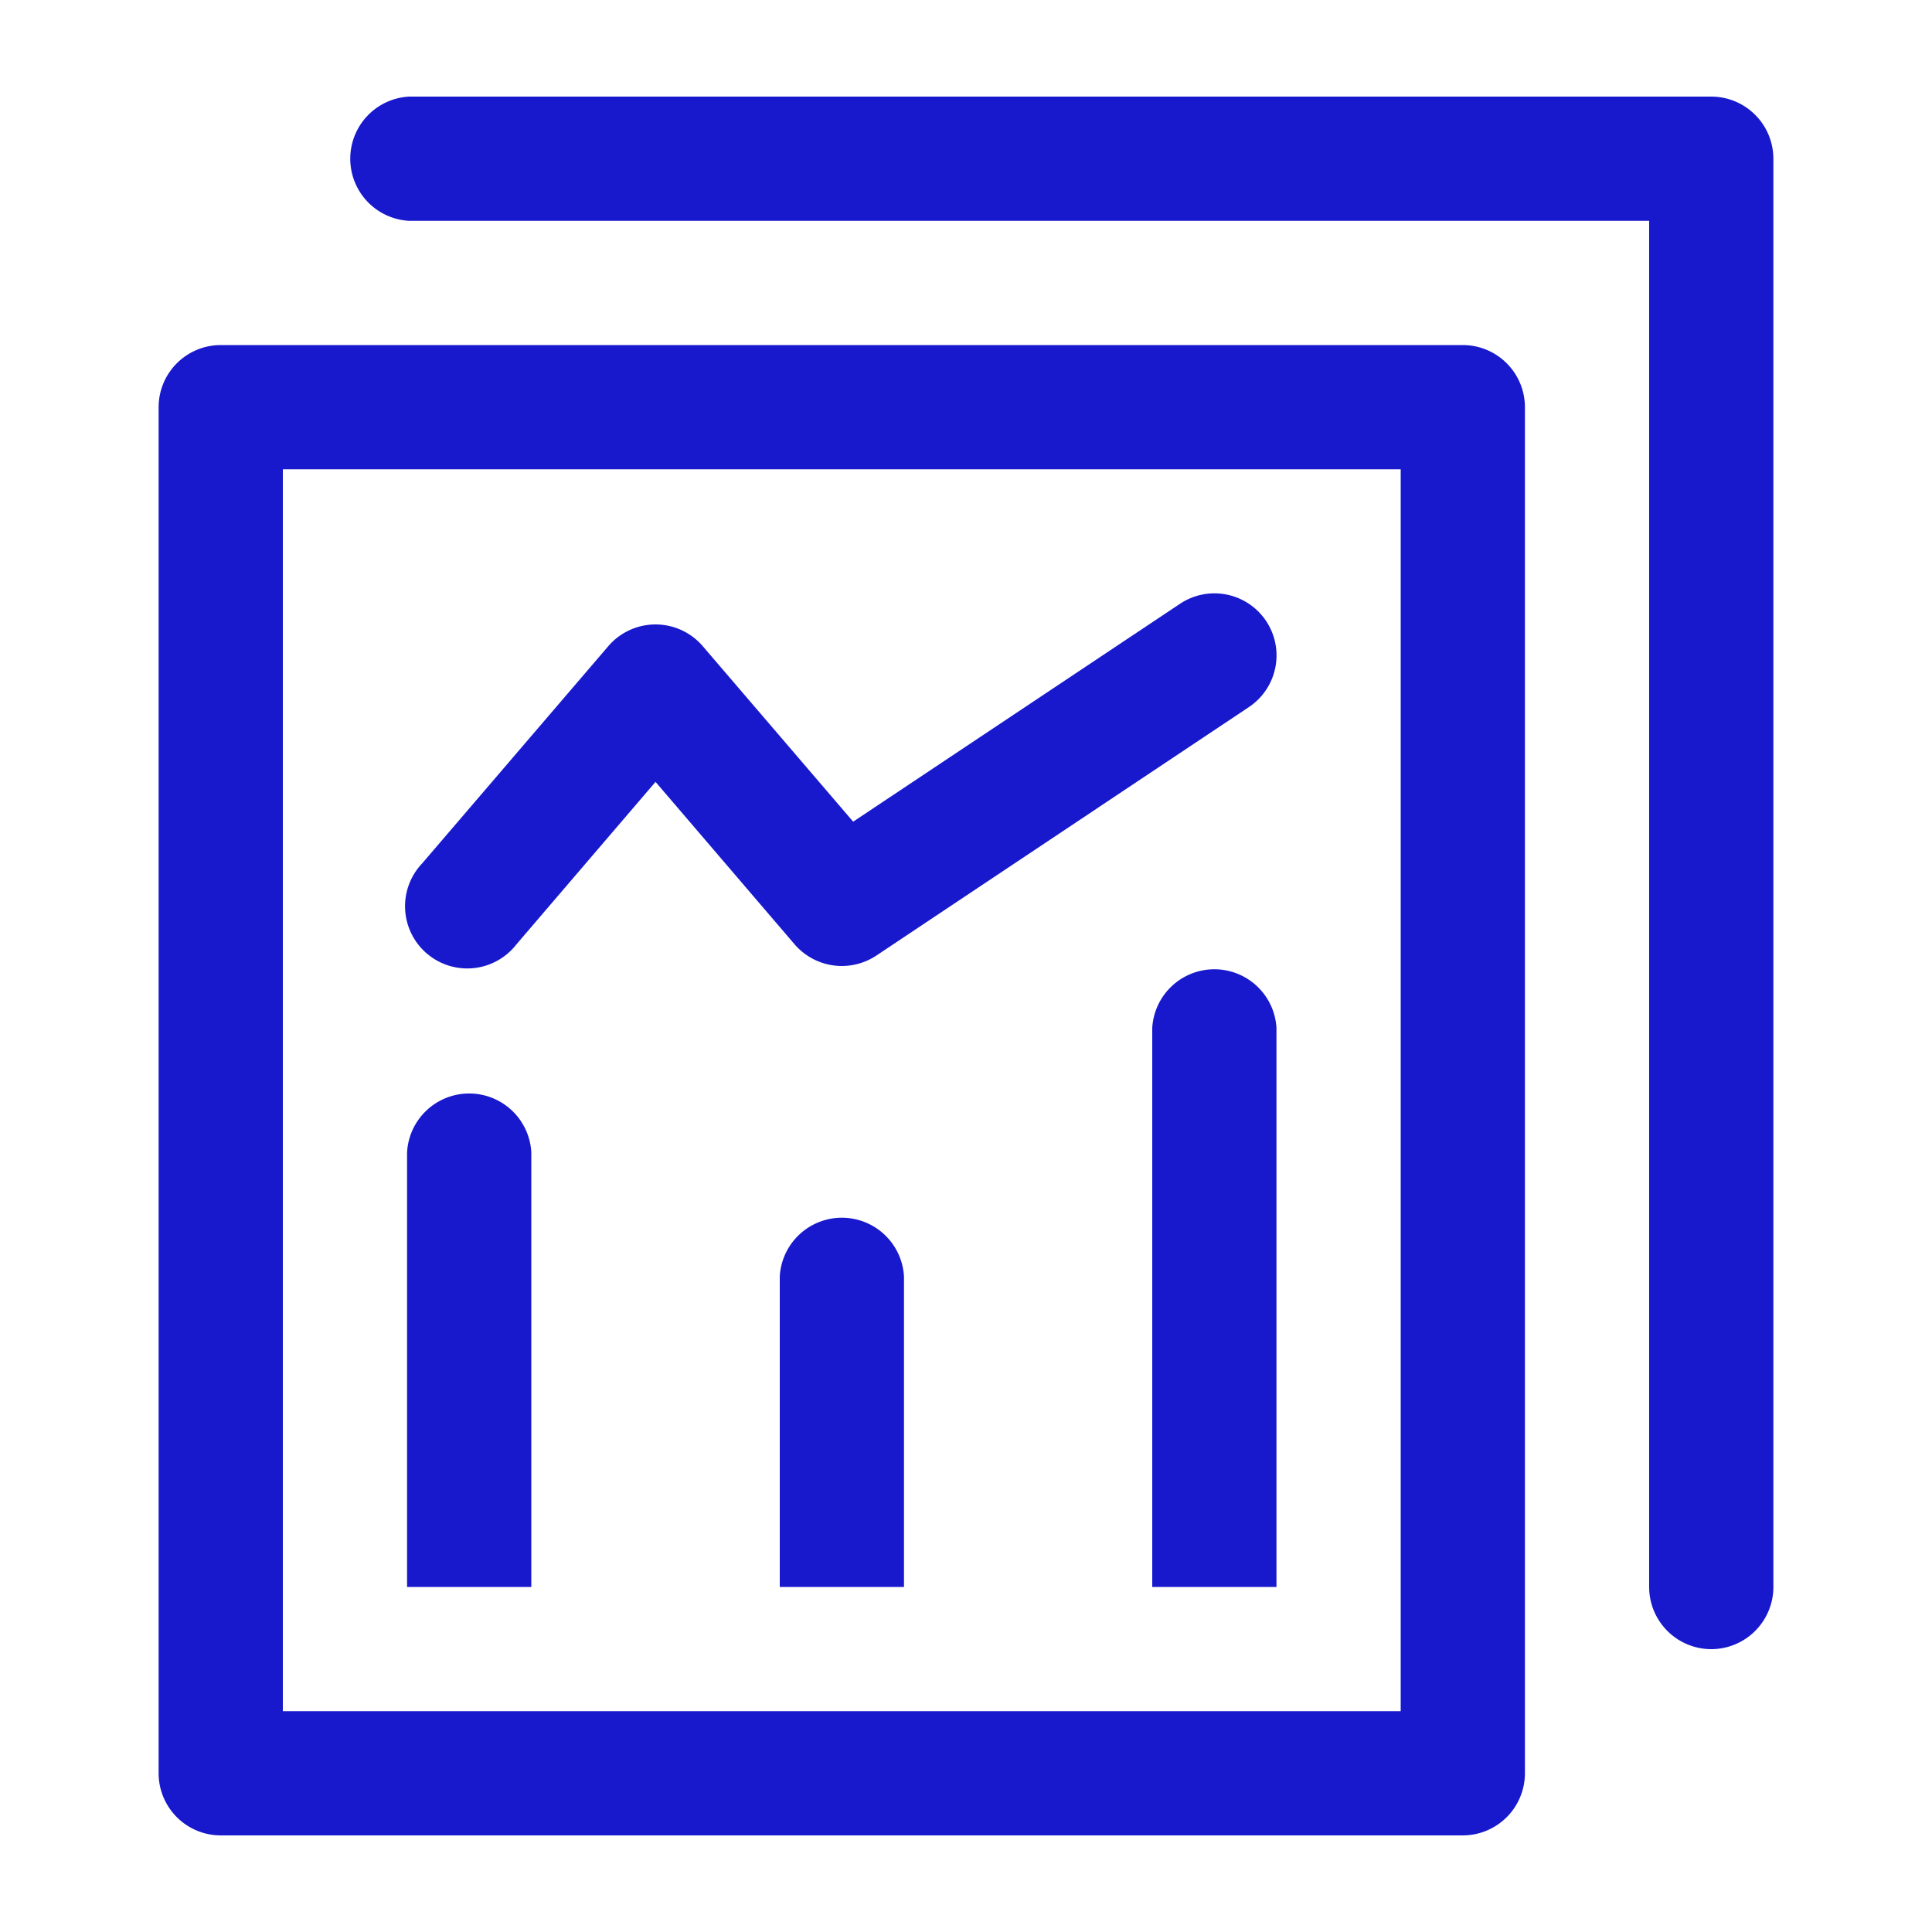 <svg xmlns="http://www.w3.org/2000/svg" viewBox="0 0 100 100"><defs><style>.cls-1,.cls-2{fill:#1819cd;}.cls-1{opacity:0;}</style></defs><title>报表</title><g id="图层_2" data-name="图层 2"><g id="图层_1-2" data-name="图层 1"><rect class="cls-1" width="100" height="100"/><path class="cls-2" d="M75.71,95H11.43a3.22,3.22,0,0,1-3.22-3.21V21.07a3.22,3.22,0,0,1,3.22-3.21H75.71a3.22,3.22,0,0,1,3.22,3.21V91.79A3.22,3.22,0,0,1,75.71,95ZM14.64,88.57H72.5V24.29H14.64Z"/><path class="cls-2" d="M88.57,85.36a3.22,3.22,0,0,1-3.21-3.22V11.43H21.17a3.22,3.22,0,0,1,0-6.43h67.4a3.22,3.22,0,0,1,3.22,3.21V82.14a3.22,3.22,0,0,1-3.22,3.22ZM27.5,82.14H21.07V59.64a3.22,3.22,0,0,1,6.43,0Zm19.29,0H40.36V66.07a3.22,3.22,0,0,1,6.43,0Z"/><path class="cls-2" d="M66.07,82.14H59.64V53.21a3.22,3.22,0,0,1,6.43,0Z"/><path class="cls-2" d="M43.57,50a3.23,3.23,0,0,1-2.44-1.12l-7.2-8.41-7.2,8.41a3.22,3.22,0,1,1-4.88-4.19l9.64-11.25a3.22,3.22,0,0,1,4.88,0l7.79,9.09L61.08,31.25a3.21,3.21,0,0,1,3.56,5.35L45.36,49.46a3.25,3.25,0,0,1-1.79.54Z"/></g></g></svg>